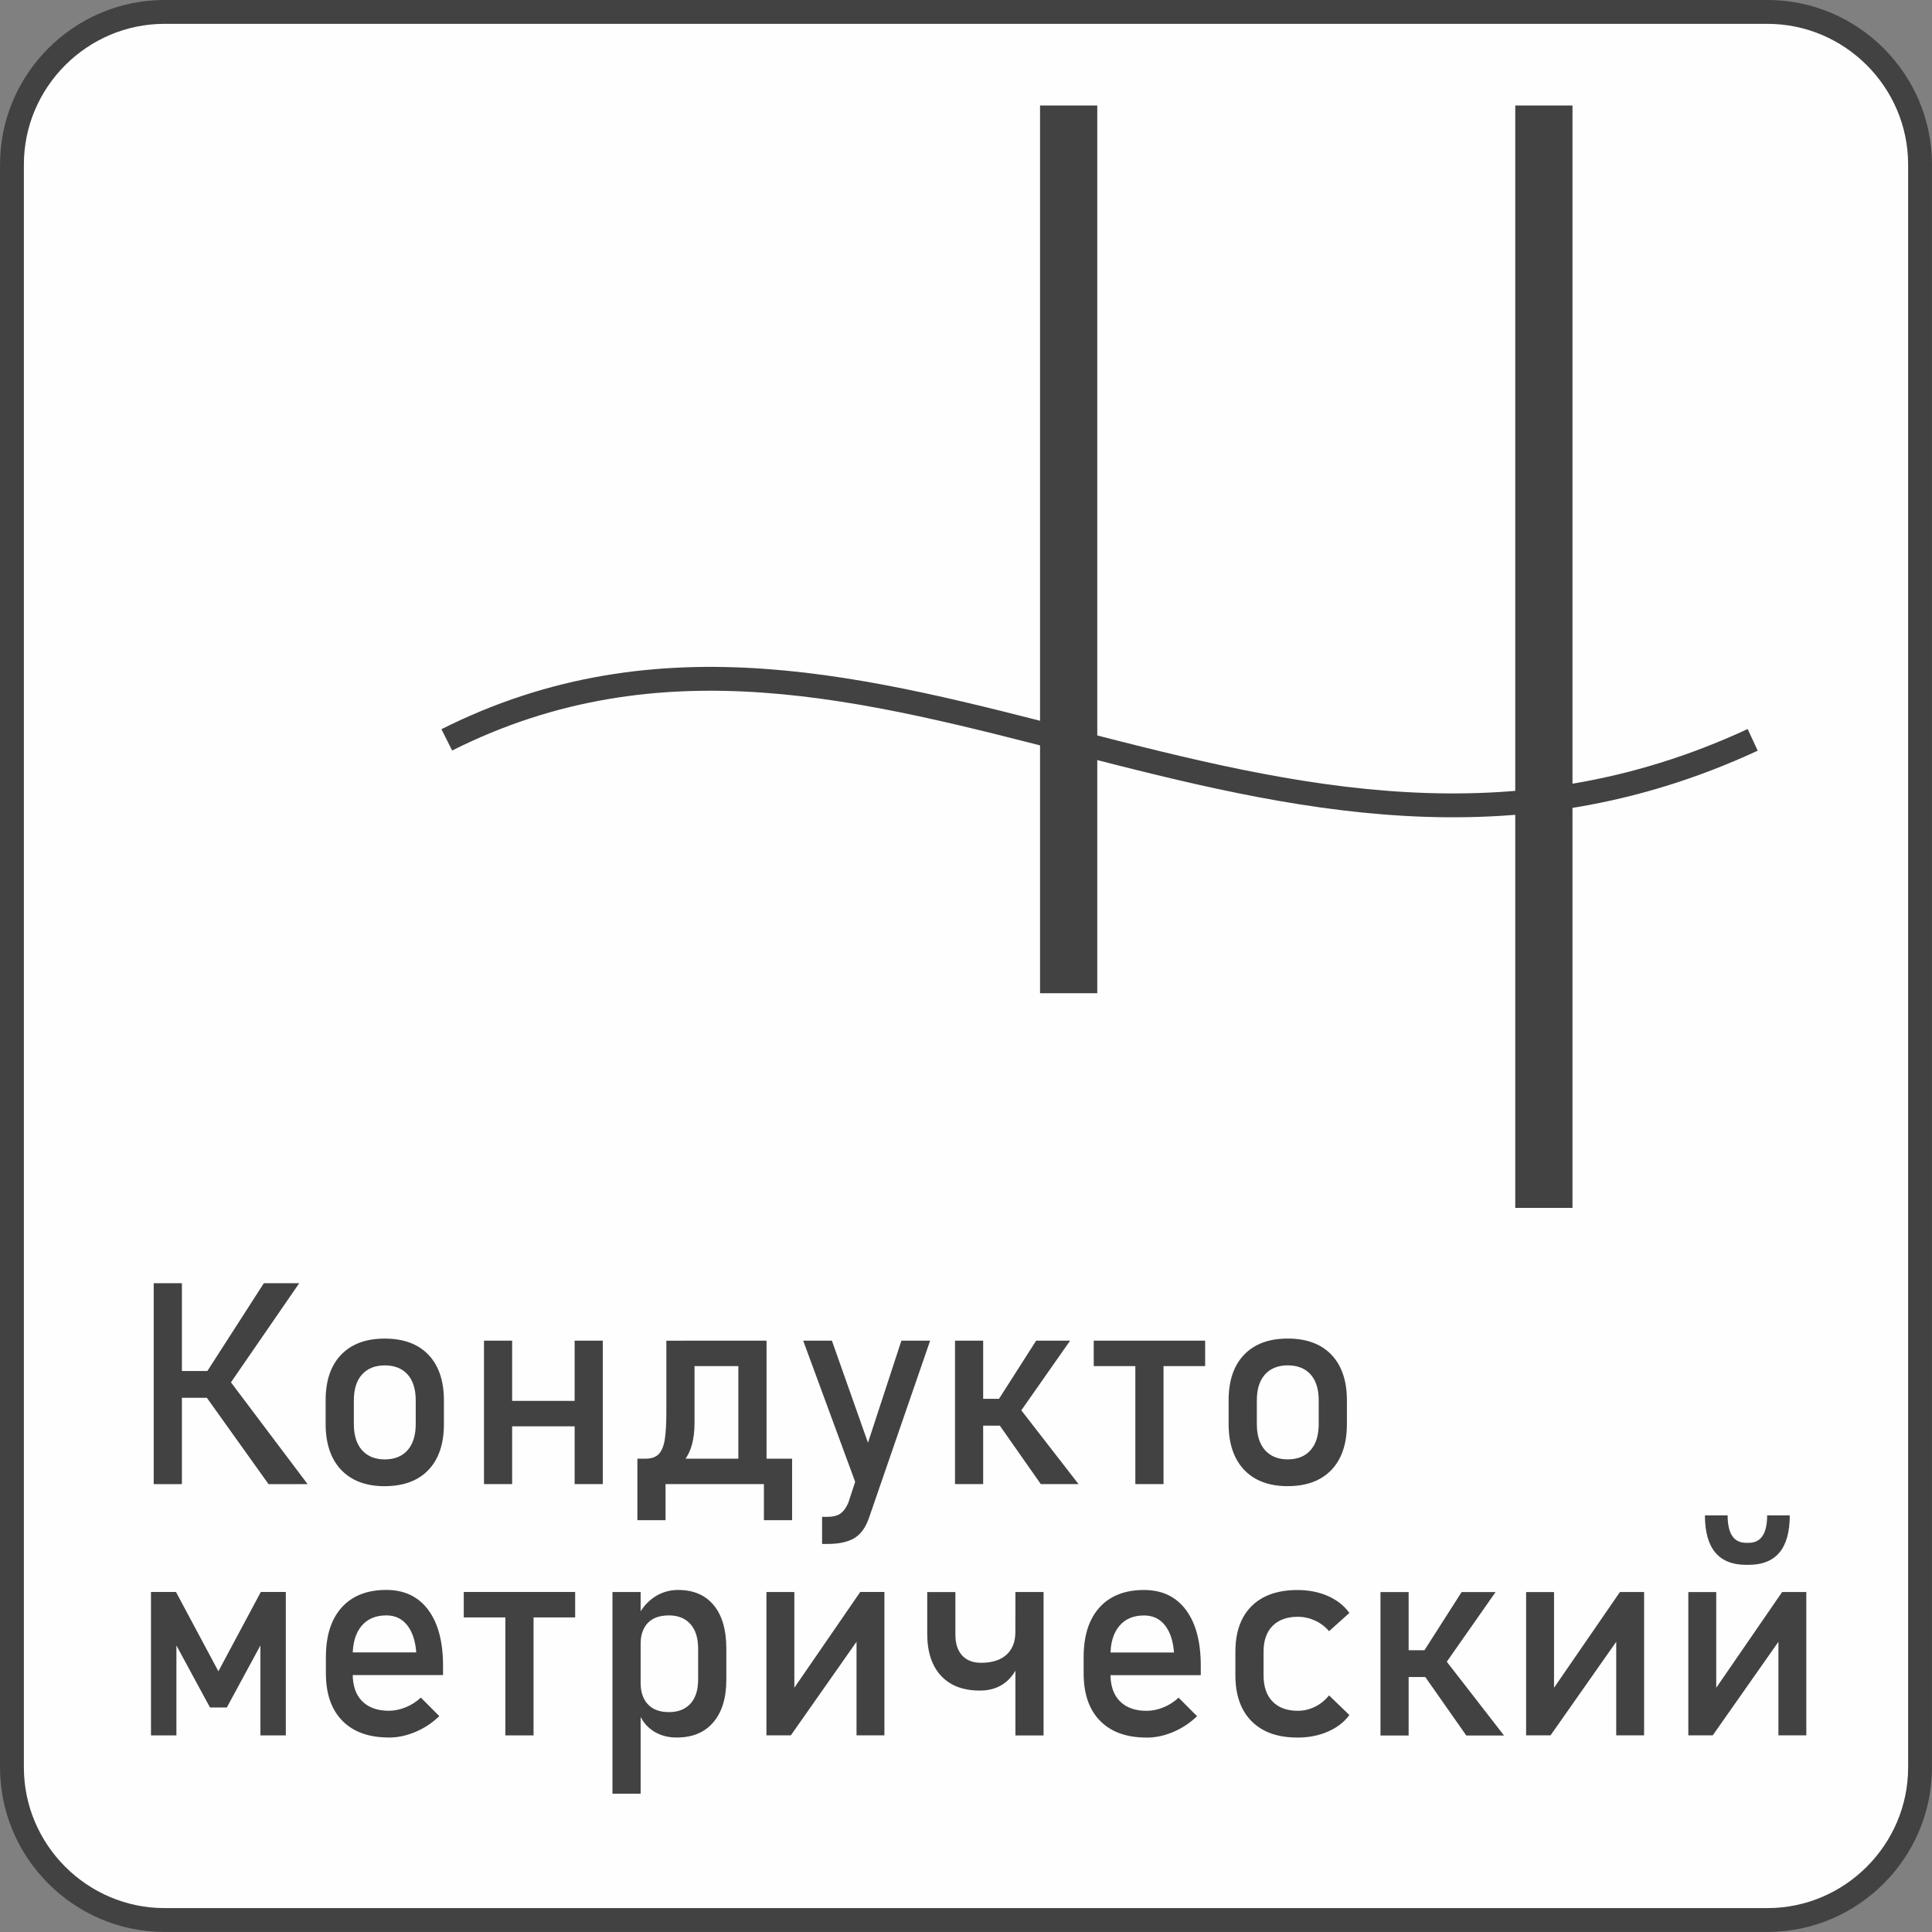 <?xml version="1.0" encoding="UTF-8"?> <svg xmlns="http://www.w3.org/2000/svg" xmlns:xlink="http://www.w3.org/1999/xlink" xmlns:xodm="http://www.corel.com/coreldraw/odm/2003" xml:space="preserve" width="28.575mm" height="28.575mm" version="1.1" style="shape-rendering:geometricPrecision; text-rendering:geometricPrecision; image-rendering:optimizeQuality; fill-rule:evenodd; clip-rule:evenodd" viewBox="0 0 553.03 553.03"><rect x="0" y="0" width="553.03" height="553.03" fill="#808080" stroke="none"/> <defs> <style type="text/css"> .str0 {stroke:#434242;stroke-width:6.83;stroke-miterlimit:22.926} .fil2 {fill:none} .fil0 {fill:#FEFEFE} .fil3 {fill:#434242} .fil1 {fill:#434242;fill-rule:nonzero} </style> </defs> <g id="Слой_x0020_1">  <path class="fil0 str0" d="M47.11 3.41l458.81 0c24.03,0 43.69,19.66 43.69,43.69l0 458.81c0,24.03 -19.66,43.69 -43.69,43.69l-458.81 0c-24.03,0 -43.69,-19.66 -43.69,-43.69l0 -458.81c0,-24.04 19.66,-43.69 43.69,-43.69z"></path> <path class="fil1" d="M62.91 400.34l-4.08 -7.07 16.69 -25.95 10.13 0 -22.74 33.02zm13.96 24.49l-18.08 -25.31 7.07 -4.16 22.19 29.47 -11.19 0zm-32.87 0l0 -57.51 8.07 0 0 57.51 -8.07 0zm3.92 -24.72l0 -7.67 18 0 0 7.67 -18 0zm62.22 25.31c-5.39,0 -9.54,-1.57 -12.5,-4.69 -2.96,-3.13 -4.43,-7.52 -4.43,-13.19l0 -6.68c0,-5.62 1.47,-9.98 4.43,-13.06 2.96,-3.09 7.11,-4.63 12.5,-4.63 5.37,0 9.55,1.54 12.5,4.63 2.94,3.08 4.43,7.44 4.43,13.06l0 6.79c0,5.64 -1.48,10.02 -4.43,13.12 -2.96,3.09 -7.13,4.64 -12.5,4.64zm0 -7.67c2.82,0 5,-0.89 6.55,-2.66 1.54,-1.77 2.31,-4.24 2.31,-7.44l0 -6.79c0,-3.2 -0.77,-5.66 -2.31,-7.4 -1.55,-1.74 -3.73,-2.62 -6.55,-2.62 -2.79,0 -4.97,0.88 -6.53,2.62 -1.55,1.74 -2.32,4.2 -2.32,7.4l0 6.79c0,3.2 0.77,5.67 2.32,7.44 1.57,1.77 3.74,2.66 6.53,2.66zm54.35 7.07l0 -41.06 8.06 0 0 41.06 -8.06 0zm-25.95 0l0 -41.06 8.06 0 0 41.06 -8.06 0zm5.02 -16.54l0 -7.28 25.19 0 0 7.28 -25.19 0zm43.11 13.38l-2.77 -4.12 0.94 0c1.66,0 2.92,-0.46 3.77,-1.36 0.84,-0.92 1.4,-2.32 1.7,-4.25 0.28,-1.93 0.43,-4.39 0.43,-7.4l0 -20.76 8.07 0 0 23.45c0,4.78 -0.99,8.37 -2.93,10.8 -1.96,2.43 -4.71,3.65 -8.28,3.65l-0.94 0zm-4.22 13.49l0 -17.61 8.06 0 0 17.61 -8.06 0zm0 -10.33l0 -7.28 39.5 0 0 7.28 -39.5 0zm36.22 10.33l0 -17.61 8.07 0 0 17.61 -8.07 0zm-7.32 -10.33l0 -41.06 8.07 0 0 41.06 -8.07 0zm-15.58 -33.78l0 -7.28 18.27 0 0 7.28 -18.27 0zm62.25 -7.28l8.23 0 -17.48 50.67c-0.97,2.82 -2.39,4.78 -4.23,5.87 -1.85,1.09 -4.39,1.65 -7.6,1.65l-1.62 0 0 -7.76 1.62 0c1.5,0 2.7,-0.3 3.58,-0.9 0.89,-0.61 1.66,-1.65 2.31,-3.12l15.19 -46.4zm-11.75 44.42l-16.36 -44.42 8.22 0 12.61 35.68 -4.47 8.73zm42.84 -19.86l-3.68 -7.08 11.17 -17.48 9.72 0 -17.2 24.56zm-15.74 16.5l0 -41.06 8.06 0 0 41.06 -8.06 0zm24.56 0l-12.14 -17.32 6.28 -4.16 16.66 21.48 -10.8 0zm-20.64 -16.73l0 -7.68 14.82 0 0 7.68 -14.82 0zm47.7 16.73l0 -36.75 8.07 0 0 36.75 -8.07 0zm-11.91 -33.78l0 -7.28 31.89 0 0 7.28 -31.89 0zm55.54 34.37c-5.39,0 -9.54,-1.57 -12.5,-4.69 -2.96,-3.13 -4.43,-7.52 -4.43,-13.19l0 -6.68c0,-5.62 1.47,-9.98 4.43,-13.06 2.96,-3.09 7.11,-4.63 12.5,-4.63 5.37,0 9.55,1.54 12.5,4.63 2.94,3.08 4.43,7.44 4.43,13.06l0 6.79c0,5.64 -1.48,10.02 -4.43,13.12 -2.96,3.09 -7.13,4.64 -12.5,4.64zm0 -7.67c2.82,0 5,-0.89 6.55,-2.66 1.54,-1.77 2.31,-4.24 2.31,-7.44l0 -6.79c0,-3.2 -0.77,-5.66 -2.31,-7.4 -1.55,-1.74 -3.73,-2.62 -6.55,-2.62 -2.79,0 -4.97,0.88 -6.53,2.62 -1.55,1.74 -2.32,4.2 -2.32,7.4l0 6.79c0,3.2 0.77,5.67 2.32,7.44 1.57,1.77 3.74,2.66 6.53,2.66zm-306.11 60.67l12.15 -22.71 7.16 0 0 41.06 -7.28 0 0 -28.99 0.39 2.52 -10 18.47 -4.82 0 -10 -18.47 0.39 -2.52 0 28.99 -7.28 0 0 -41.06 7.16 0 12.14 22.71zm48.78 18.94c-5.72,0 -10.15,-1.59 -13.29,-4.79 -3.14,-3.19 -4.71,-7.72 -4.71,-13.6l0 -4.63c0,-6.12 1.51,-10.85 4.52,-14.2 3.02,-3.35 7.28,-5.02 12.76,-5.02 5.17,0 9.17,1.9 12,5.7 2.84,3.8 4.25,9.13 4.25,15.99l0 2.69 -27.68 0 0 -6.49 20.01 0 0 0c-0.24,-3.32 -1.11,-5.91 -2.59,-7.79 -1.48,-1.88 -3.48,-2.81 -5.99,-2.81 -3.02,0 -5.39,1 -7.07,3.01 -1.69,2 -2.54,4.83 -2.54,8.51l0 5.21c0,3.4 0.9,6.02 2.71,7.83 1.81,1.82 4.35,2.74 7.62,2.74 1.63,0 3.25,-0.34 4.86,-1 1.61,-0.65 3.05,-1.58 4.32,-2.77l0 0 5.29 5.31 0 0c-2.03,1.94 -4.31,3.46 -6.85,4.52 -2.53,1.07 -5.08,1.61 -7.63,1.61zm33.37 -0.59l0 -36.75 8.07 0 0 36.75 -8.07 0zm-11.91 -33.78l0 -7.28 31.89 0 0 7.28 -31.89 0zm42.57 50.47l0 -57.74 8.06 0 0 57.74 -8.06 0zm18.39 -16.09c-2.55,0 -4.78,-0.61 -6.68,-1.84 -1.9,-1.23 -3.29,-2.97 -4.2,-5.21l0.55 -8.57c0,1.77 0.33,3.27 0.96,4.51 0.63,1.23 1.54,2.19 2.74,2.85 1.2,0.65 2.66,0.99 4.37,0.99 2.66,0 4.72,-0.81 6.2,-2.43 1.46,-1.62 2.19,-3.92 2.19,-6.87l0 -8.9c0,-3 -0.73,-5.33 -2.19,-6.99 -1.47,-1.66 -3.54,-2.5 -6.2,-2.5 -1.71,0 -3.17,0.32 -4.37,0.94 -1.2,0.63 -2.11,1.57 -2.74,2.78 -0.63,1.2 -0.96,2.69 -0.96,4.43l-0.82 -7.91c1.24,-2.4 2.86,-4.25 4.86,-5.56 2.01,-1.31 4.24,-1.96 6.68,-1.96 4.41,0 7.82,1.46 10.21,4.37 2.4,2.92 3.6,7.03 3.6,12.35l0 8.94c0,5.25 -1.24,9.33 -3.73,12.23 -2.47,2.9 -5.97,4.35 -10.48,4.35zm59.46 -0.63l-7.99 0 0 -29.15 0.94 1.03 -19.74 28.12 -6.99 0 0 -41.02 7.99 0 0 29.82 -0.96 -1.03 19.82 -28.8 6.92 0 0 41.02zm37.49 0.04l0 -41.06 8.06 0 0 41.06 -8.06 0zm-10.21 -12.85c-4.78,0 -8.48,-1.42 -11.1,-4.25 -2.62,-2.84 -3.93,-6.83 -3.93,-12l0 -11.95 8.06 0 0 12.22c0,2.56 0.65,4.53 1.94,5.94 1.28,1.39 3.09,2.09 5.42,2.09 3.13,0 5.56,-0.77 7.26,-2.31 1.7,-1.55 2.55,-3.71 2.55,-6.51l0 -4.16 2.53 0 0 3.88c0,5.41 -1.11,9.6 -3.32,12.58 -2.21,2.98 -5.35,4.47 -9.41,4.47zm47.74 13.45c-5.72,0 -10.15,-1.59 -13.29,-4.79 -3.14,-3.19 -4.71,-7.72 -4.71,-13.6l0 -4.63c0,-6.12 1.51,-10.85 4.52,-14.2 3.02,-3.35 7.28,-5.02 12.76,-5.02 5.17,0 9.17,1.9 12,5.7 2.84,3.8 4.25,9.13 4.25,15.99l0 2.69 -27.68 0 0 -6.49 20.01 0 0 0c-0.24,-3.32 -1.11,-5.91 -2.59,-7.79 -1.48,-1.88 -3.48,-2.81 -5.99,-2.81 -3.02,0 -5.39,1 -7.07,3.01 -1.69,2 -2.54,4.83 -2.54,8.51l0 5.21c0,3.4 0.9,6.02 2.71,7.83 1.81,1.82 4.35,2.74 7.62,2.74 1.63,0 3.25,-0.34 4.86,-1 1.61,-0.65 3.05,-1.58 4.32,-2.77l0 0 5.29 5.31 0 0c-2.03,1.94 -4.31,3.46 -6.85,4.52 -2.53,1.07 -5.08,1.61 -7.63,1.61zm43.19 0c-5.64,0 -10,-1.55 -13.11,-4.67 -3.09,-3.1 -4.64,-7.49 -4.64,-13.16l0 -6.76c0,-5.62 1.55,-9.96 4.64,-13.04 3.11,-3.06 7.47,-4.6 13.11,-4.6 3.23,0 6.12,0.57 8.71,1.7 2.58,1.13 4.64,2.75 6.17,4.86l0 0 -5.82 5.22 0 0c-1.13,-1.32 -2.47,-2.33 -4.04,-3.05 -1.55,-0.7 -3.19,-1.07 -4.9,-1.07 -3.11,0 -5.52,0.88 -7.24,2.62 -1.71,1.74 -2.57,4.19 -2.57,7.36l0 6.76c0,3.24 0.85,5.74 2.57,7.51 1.71,1.77 4.13,2.66 7.24,2.66 1.71,0 3.35,-0.39 4.9,-1.15 1.57,-0.77 2.9,-1.85 4.04,-3.25l0 0 5.82 5.61 0 0c-1.53,2.07 -3.59,3.65 -6.2,4.77 -2.59,1.12 -5.48,1.69 -8.68,1.69zm39.52 -17.09l-3.68 -7.08 11.17 -17.48 9.72 0 -17.2 24.56zm-15.74 16.5l0 -41.06 8.06 0 0 41.06 -8.06 0zm24.56 0l-12.14 -17.32 6.28 -4.16 16.66 21.48 -10.8 0zm-20.64 -16.73l0 -7.68 14.82 0 0 7.68 -14.82 0zm71.55 16.69l-7.99 0 0 -29.15 0.94 1.03 -19.74 28.12 -6.99 0 0 -41.02 7.99 0 0 29.82 -0.96 -1.03 19.82 -28.8 6.92 0 0 41.02zm46.43 0l-7.99 0 0 -29.15 0.94 1.03 -19.74 28.12 -6.99 0 0 -41.02 7.99 0 0 29.82 -0.96 -1.03 19.82 -28.8 6.92 0 0 41.02zm-17.24 -48.81c-3.93,0 -6.87,-1.19 -8.83,-3.54 -1.97,-2.36 -2.96,-5.9 -2.96,-10.63l0 0 6.5 0 0 0c0,5.25 1.77,7.87 5.29,7.87l0.72 0c3.54,0 5.3,-2.62 5.3,-7.87l0 0 6.48 0 0 0c0,4.72 -0.99,8.26 -2.94,10.63 -1.97,2.35 -4.91,3.54 -8.84,3.54l-0.72 0z"></path> <path class="fil2 str0" d="M127.89 211.78c122.39,-61.45 235.92,64.01 373.81,0"></path> <polygon class="fil3" points="297.71,30.2 314.09,30.2 314.09,284.31 297.71,284.31 "></polygon> <polygon class="fil3" points="433.74,30.2 450.12,30.2 450.12,345.76 433.74,345.76 "></polygon> </g> </svg> 